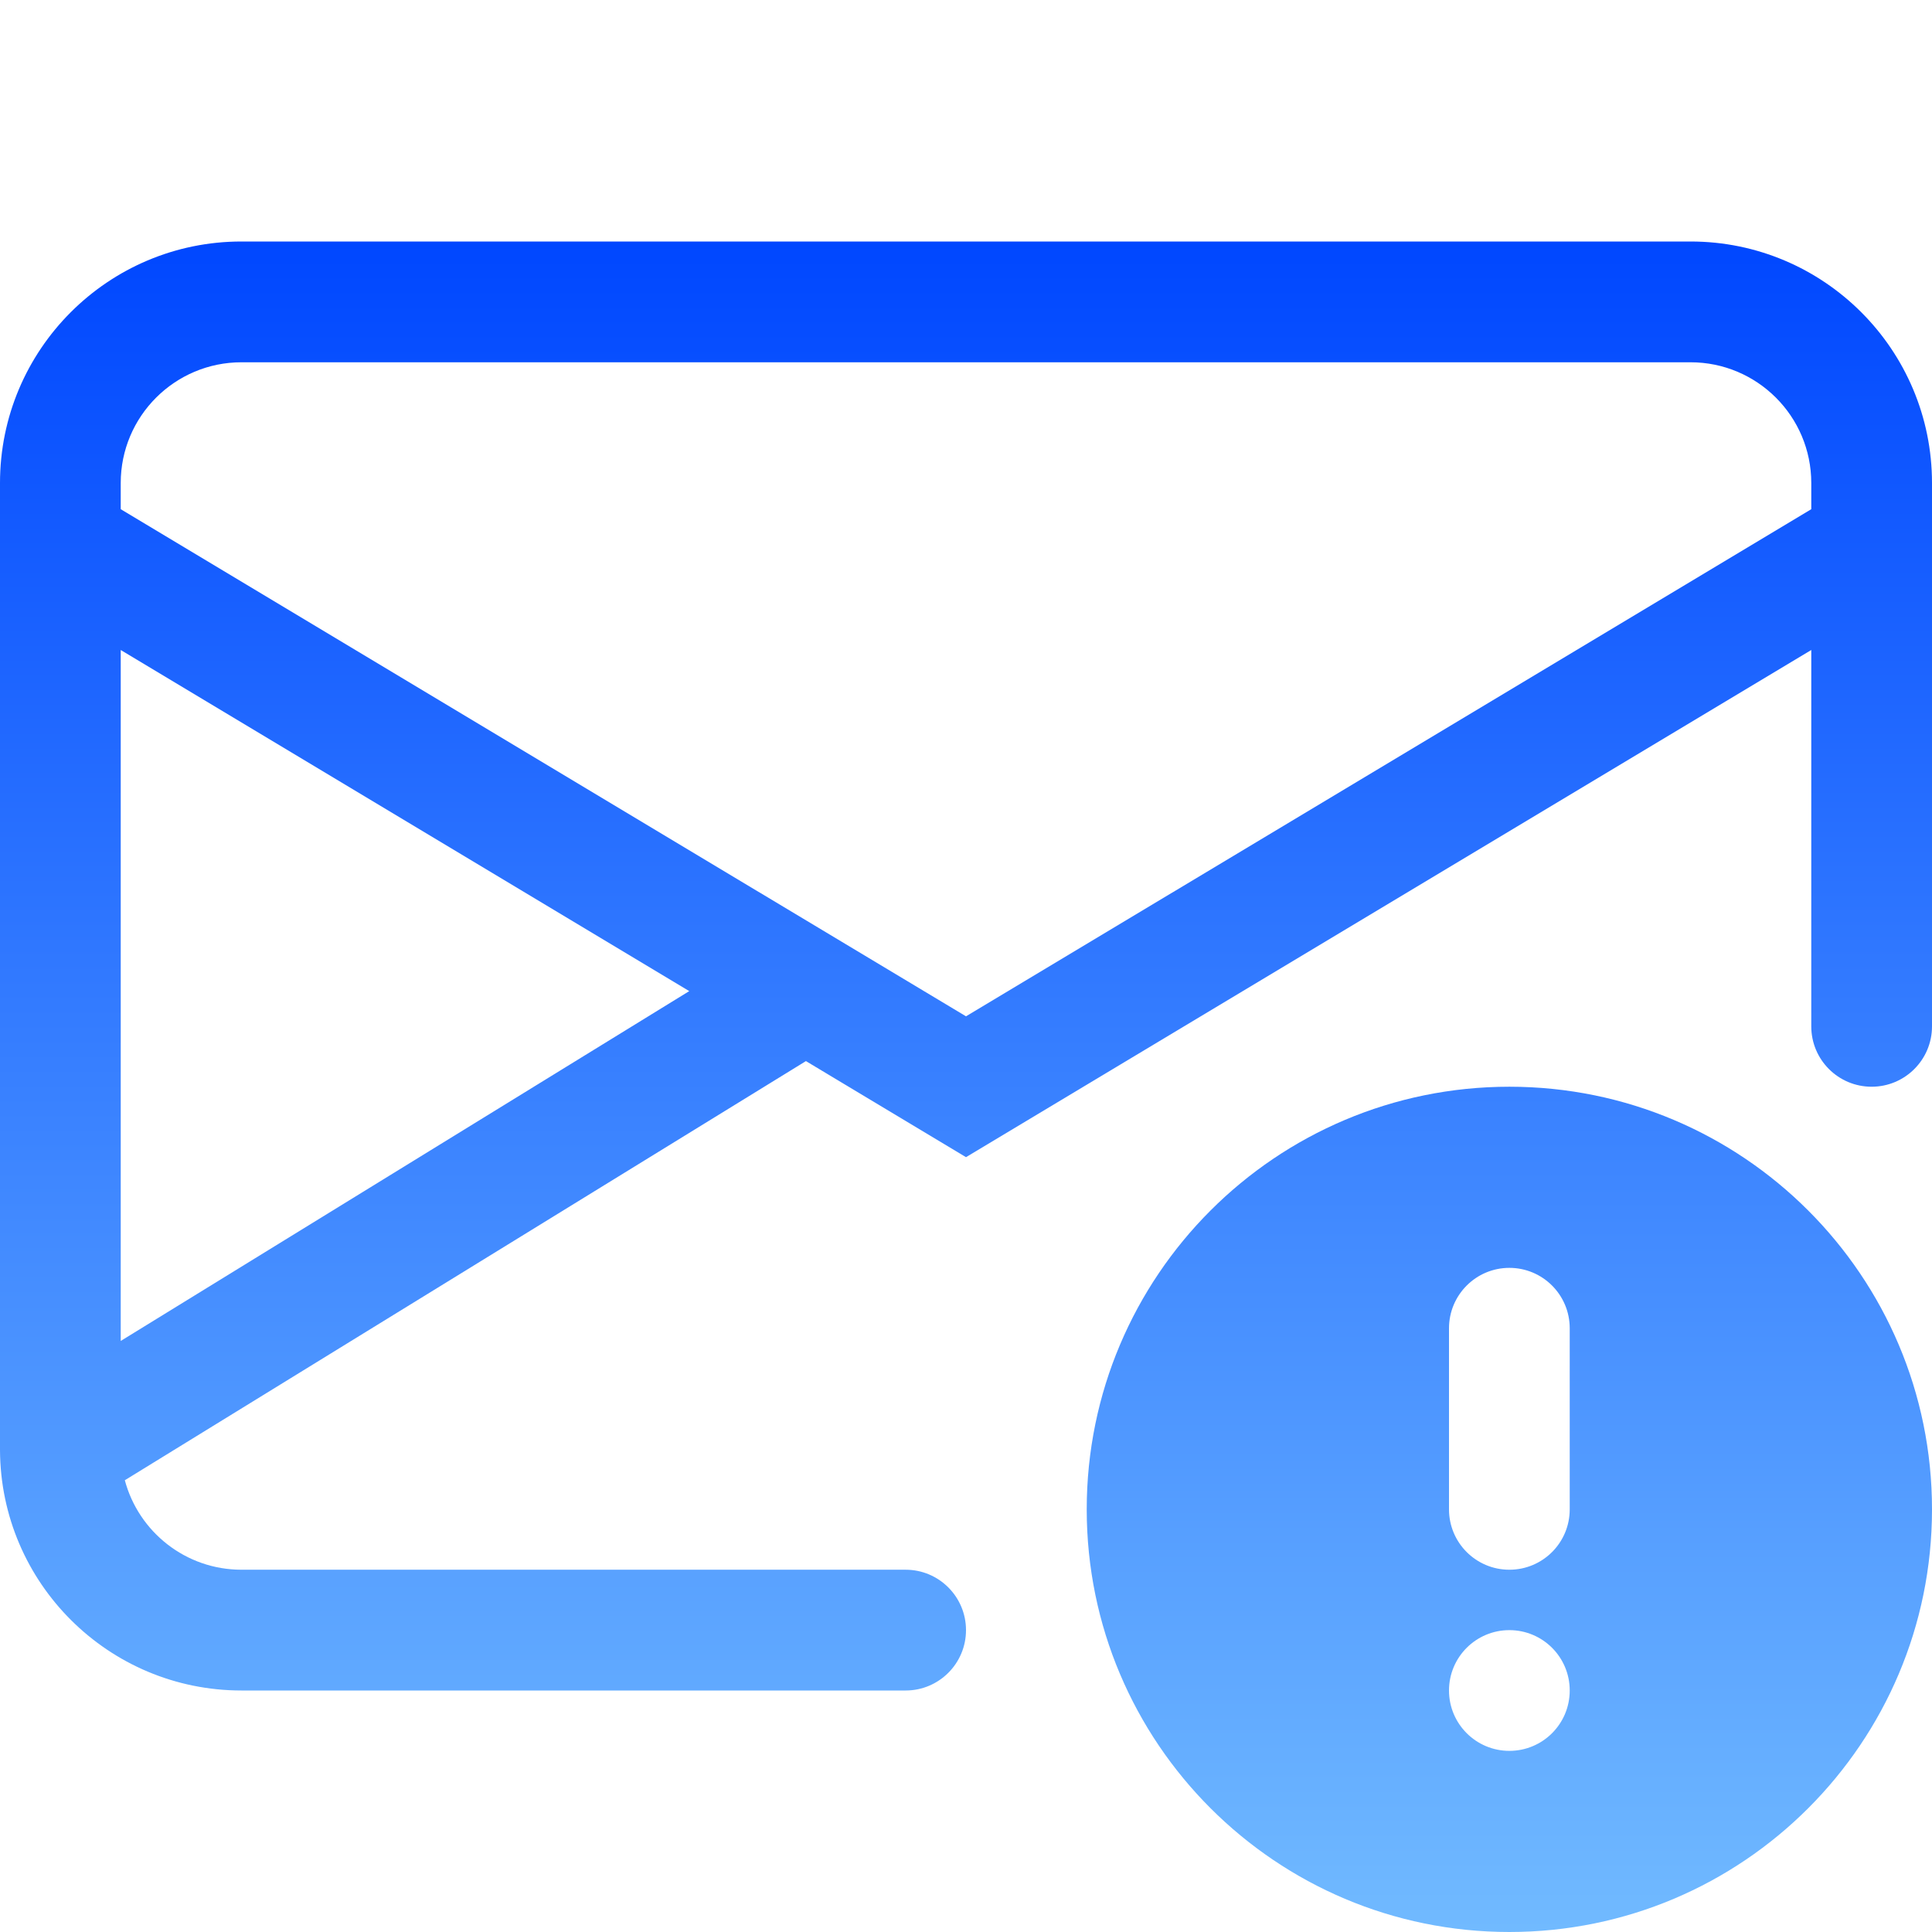 <svg width="41" height="41" viewBox="0 0 41 41" fill="none" xmlns="http://www.w3.org/2000/svg">
<path d="M5.125 5.125C2.295 5.125 0 7.42 0 10.25V30.75L6.62114e-05 30.776C0.014 33.595 2.303 35.875 5.125 35.875H19.219C19.926 35.875 20.5 35.301 20.5 34.594C20.5 33.886 19.926 33.312 19.219 33.312H5.125C3.939 33.312 2.941 32.507 2.649 31.413L17.103 22.518L20.5 24.557L38.438 13.794V21.781C38.438 22.489 39.011 23.062 39.719 23.062C40.426 23.062 41 22.489 41 21.781V10.25C41 7.42 38.706 5.125 35.875 5.125H5.125ZM14.627 21.033L2.562 28.457V13.794L14.627 21.033ZM2.562 10.806V10.25C2.562 8.835 3.71 7.688 5.125 7.688H35.875C37.29 7.688 38.438 8.835 38.438 10.25V10.806L20.5 21.568L2.562 10.806Z" fill="url(#paint0_linear_27_14)"/>
<path d="M32.031 41C36.985 41 41 36.985 41 32.031C41 27.078 36.985 23.062 32.031 23.062C27.078 23.062 23.062 27.078 23.062 32.031C23.062 36.985 27.078 41 32.031 41ZM33.312 28.188V32.031C33.312 32.739 32.739 33.312 32.031 33.312C31.324 33.312 30.75 32.739 30.75 32.031V28.188C30.75 27.48 31.324 26.906 32.031 26.906C32.739 26.906 33.312 27.48 33.312 28.188ZM33.312 35.875C33.312 36.583 32.739 37.156 32.031 37.156C31.324 37.156 30.75 36.583 30.75 35.875C30.75 35.167 31.324 34.594 32.031 34.594C32.739 34.594 33.312 35.167 33.312 35.875Z" fill="url(#paint1_linear_27_14)"/>
<defs>
<linearGradient id="paint0_linear_27_14" x1="20.5" y1="5.125" x2="20.5" y2="41" gradientUnits="userSpaceOnUse">
<stop stop-color="#0047FF"/>
<stop offset="1" stop-color="#71BAFF"/>
</linearGradient>
<linearGradient id="paint1_linear_27_14" x1="20.5" y1="5.125" x2="20.5" y2="41" gradientUnits="userSpaceOnUse">
<stop stop-color="#0047FF"/>
<stop offset="1" stop-color="#71BAFF"/>
</linearGradient>
</defs>
</svg>
